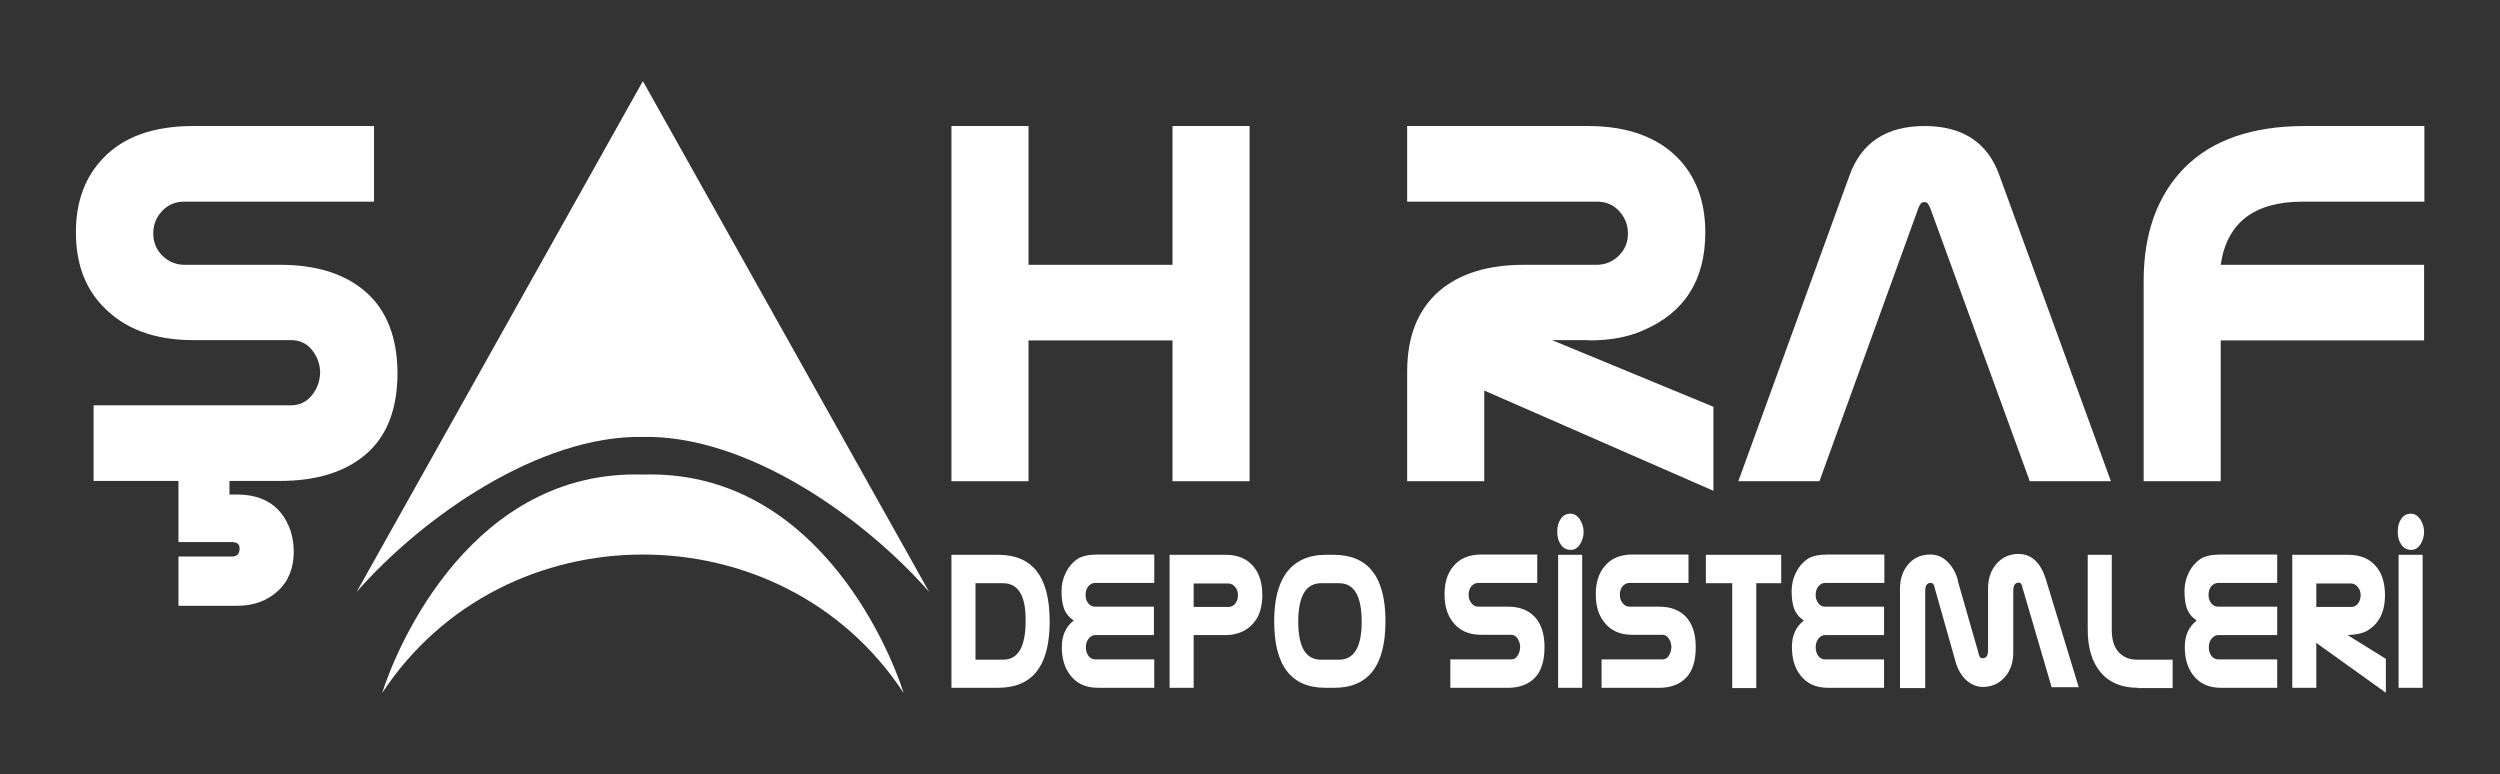 <?xml version="1.0" encoding="utf-8"?>
<!-- Generator: Adobe Illustrator 27.0.0, SVG Export Plug-In . SVG Version: 6.00 Build 0)  -->
<svg version="1.1" id="Layer_1" xmlns="http://www.w3.org/2000/svg" xmlns:xlink="http://www.w3.org/1999/xlink" x="0px" y="0px"
	 viewBox="0 0 862.9 267.2" style="enable-background:new 0 0 862.9 267.2;" xml:space="preserve">
<rect x="0" y="0" width="862.9" height="267.2" fill="#333333" stroke="none"/>
<style type="text/css">
	.st0{fill-rule:evenodd;clip-rule:evenodd;fill:#FFFFFF;}
	.st1{fill:#FFFFFF;}
</style>
<g>
	<g>
		<path class="st0" d="M221.9,163.8c-58.5-1.8-84.5,58.1-90,75.4c21-31.9,55.5-47.8,90-47.8s69.1,15.9,90,47.8
			C306.4,221.9,280.4,162,221.9,163.8z"/>
		<path class="st0" d="M320.7,204.3c-22.7-25.9-63-54.2-98.8-53.5c-35.7-0.6-76,27.5-98.8,53.5L221.9,28L320.7,204.3z"/>
	</g>
	<g>
		<path class="st1" d="M126.4,100.9c-7.1-6.3-17-9.5-29.7-9.5H63.7c-3,0-5.6-1.1-7.7-3.2c-2.1-2.1-3.1-4.7-3.1-7.6c0-3,1-5.6,3-7.7
			c2-2.2,4.6-3.3,7.6-3.3h65.6V43.5H66.7c-13.7,0-24,3.7-31,11c-6.3,6.5-9.5,15-9.5,25.7c0,10.4,3,18.9,9.1,25.3
			c7.4,7.9,17.8,11.9,31.4,11.9h33.7c3,0,5.5,1.1,7.3,3.4c1.8,2.3,2.8,4.9,2.8,7.9c-0.1,3-1.1,5.6-2.9,7.8c-1.8,2.2-4.2,3.4-7.2,3.4
			H32.3v26.1h29.3v21.1H80c1.8,0,2.7,0.7,2.7,2.2c0,1.9-0.9,2.8-2.7,2.8H61.6v17h20.2c5.7,0,10.4-1.7,14.1-5.1
			c3.7-3.4,5.5-8,5.5-13.7c0-2.4-0.4-4.7-1.1-7.1c-2.9-8.3-9.1-12.5-18.4-12.5h-2.7v-4.7h17.3c12.8,0,22.8-3.1,30-9.4
			c7.2-6.3,10.7-15.6,10.7-28C137.1,116.5,133.5,107.2,126.4,100.9z"/>
		<polygon class="st1" points="404.7,91.4 355,91.4 355,43.5 328.4,43.5 328.4,166.1 355,166.1 355,117.5 404.7,117.5 404.7,166.1 
			431.3,166.1 431.3,43.5 404.7,43.5 		"/>
		<path class="st1" d="M794.8,69.6h42V43.5h-41.3c-18.1,0-31.9,4.8-41.4,14.3c-9.4,9.5-14.2,22.6-14.2,39.2v69.1h26.6v-48.6h70.2
			V91.4h-70.2C768.6,76.9,778,69.6,794.8,69.6z"/>
		<path class="st1" d="M664.3,43.5c-13.2,0-21.8,5.7-25.9,17L600,166.1h28l34.2-94.4c0.5-1.2,1-1.9,1.7-1.9h0.8
			c0.4,0,0.9,0.6,1.5,1.9l34.4,94.4h28L690.1,60.5C686.1,49.2,677.4,43.5,664.3,43.5z"/>
		<path class="st1" d="M548.3,117.5c7.3,0,13.5-1.1,18.7-3.4c14.4-6.1,21.6-17.4,21.6-33.9c0-10.7-3.2-19.2-9.5-25.7
			c-7.2-7.3-17.6-11-31-11h-62.4v26.1h65.6c3,0,5.6,1.1,7.6,3.3c2,2.2,3,4.8,3,7.7c0,3-1,5.5-3.1,7.6c-2.1,2.1-4.7,3.2-7.7,3.2H526
			c-12.4,0-22.2,3-29.3,9.1c-7.4,6.5-11,15.7-11,27.8v37.8h26.6v-31.3l79.1,34.6v-29l-55.7-23H548.3z"/>
	</g>
	<g>
		<path class="st1" d="M832.3,189.8c-1.5,0-2.7-0.6-3.5-1.9c-0.8-1.1-1.2-2.6-1.2-4.4c0-1.8,0.4-3.2,1.2-4.4
			c0.8-1.2,1.9-1.8,3.4-1.8c1.1,0,2.2,0.6,3.1,1.8c0.9,1.4,1.4,2.9,1.4,4.4c0,1.6-0.4,3-1.2,4.3
			C834.7,189.1,833.6,189.8,832.3,189.8 M827.9,237.4v-45.9h8.3v45.9H827.9z M810.6,191.5c4.2,0,7.4,1.4,9.6,4.1c2,2.4,3,5.7,3,9.8
			c0,5.9-2.1,10-6.3,12.4c-1.5,0.8-3.7,1.3-6.6,1.4l13.2,8.2v11.7l-24-17.2v15.5h-8.3v-45.9H810.6z M799.5,201.3v8.2h12
			c1,0,1.8-0.4,2.4-1.2c0.6-0.8,0.9-1.8,0.9-2.9c0-1.1-0.3-2-1-2.8c-0.6-0.8-1.4-1.2-2.3-1.2H799.5z M765.7,219.2
			c-0.9,0-1.7,0.4-2.4,1.3c-0.6,0.8-0.9,1.8-0.9,2.9c0,1.2,0.3,2.2,0.9,3c0.6,0.8,1.4,1.2,2.4,1.2H786v9.8h-19.4
			c-4.3,0-7.5-1.5-9.7-4.5c-1.9-2.5-2.8-5.7-2.8-9.6c0-4,1.4-7,4.1-9.1c-1.7-1.2-2.8-2.6-3.4-4.3c-0.5-1.4-0.8-3.4-0.8-5.9
			c0-2.3,0.5-4.4,1.5-6.4c1-2,2.3-3.5,3.9-4.6c1.6-1.1,4-1.6,7.2-1.6H786v9.8h-20.4c-0.9,0-1.7,0.4-2.4,1.2
			c-0.6,0.8-0.9,1.8-0.9,2.9c0,1.2,0.3,2.1,0.9,2.9c0.6,0.8,1.4,1.2,2.4,1.2H786v9.8H765.7z M737.9,237.4c-5.6,0-9.9-1.8-12.9-5.4
			c-2.9-3.5-4.4-8.4-4.4-14.6v-25.9h8.3v26c0,3.3,0.8,5.8,2.3,7.5c1.6,1.8,3.7,2.7,6.5,2.7h12.2v9.8H737.9z M708.2,237.4l-10.1-34.5
			c-0.2-1.2-0.6-1.8-1.3-1.8c-1.3,0-1.9,0.9-1.9,2.8v21.3c0,3.5-1,6.4-3,8.6c-2,2.2-4.5,3.3-7.5,3.3c-2.2,0-4.2-0.9-6-2.6
			c-1.6-1.6-2.8-3.7-3.5-6.4l-7.1-25.1c-0.2-1.2-0.6-1.8-1.4-1.8c-1.3,0-1.9,0.9-1.9,2.8v33.5h-8.7v-34.3c0-3.5,1-6.4,3.1-8.7
			c1.9-2.1,4.4-3.1,7.4-3.1c2.2,0,4.2,0.8,5.9,2.5c1.7,1.7,2.9,3.8,3.6,6.4h-0.1l7.2,25.1c0.2,1.2,0.6,1.8,1.4,1.8
			c1.3,0,1.9-0.9,1.9-2.8v-21.3c0-3.5,1-6.4,3.1-8.7c1.9-2.1,4.4-3.2,7.4-3.2c4.5,0,7.7,3,9.5,8.9l11.3,37.1H708.2z M630,219.2
			c-0.9,0-1.7,0.4-2.4,1.3c-0.6,0.8-0.9,1.8-0.9,2.9c0,1.2,0.3,2.2,0.9,3c0.6,0.8,1.4,1.2,2.4,1.2h20.3v9.8H631
			c-4.3,0-7.5-1.5-9.7-4.5c-1.9-2.5-2.8-5.7-2.8-9.6c0-4,1.4-7,4.1-9.1c-1.7-1.2-2.8-2.6-3.4-4.3c-0.5-1.4-0.8-3.4-0.8-5.9
			c0-2.3,0.5-4.4,1.5-6.4c1-2,2.3-3.5,3.9-4.6c1.6-1.1,4-1.6,7.2-1.6h19.4v9.8H630c-0.9,0-1.7,0.4-2.4,1.2c-0.6,0.8-0.9,1.8-0.9,2.9
			c0,1.2,0.3,2.1,0.9,2.9c0.6,0.8,1.4,1.2,2.4,1.2h20.3v9.8H630z M606.2,201.3v36.2h-8.3v-36.2h-9.1v-9.8h26v9.8H606.2z
			 M552.7,227.6h21.1c0.9,0,1.7-0.4,2.2-1.3c0.6-0.8,0.8-1.8,0.9-2.9c0-1.1-0.3-2.1-0.9-3c-0.6-0.9-1.3-1.3-2.3-1.3h-10.4
			c-4.2,0-7.5-1.5-9.7-4.5c-1.9-2.4-2.8-5.6-2.8-9.5c0-4,1-7.2,3-9.6c2.2-2.7,5.4-4.1,9.6-4.1h19.4v9.8h-20.4
			c-0.9,0-1.7,0.4-2.4,1.2c-0.6,0.8-0.9,1.8-0.9,2.9c0,1.1,0.3,2.1,1,2.9c0.6,0.8,1.4,1.2,2.4,1.2h10.3c3.9,0,7,1.2,9.2,3.6
			c2.2,2.4,3.3,5.8,3.3,10.4c0,4.7-1.1,8.2-3.3,10.5c-2.2,2.3-5.3,3.5-9.3,3.5h-19.9V227.6z M542.2,189.8c-1.5,0-2.7-0.6-3.5-1.9
			c-0.8-1.1-1.2-2.6-1.2-4.4c0-1.8,0.4-3.2,1.2-4.4c0.8-1.2,1.9-1.8,3.4-1.8c1.1,0,2.2,0.6,3.1,1.8c0.9,1.4,1.4,2.9,1.4,4.4
			c0,1.6-0.4,3-1.2,4.3C544.6,189.1,543.5,189.8,542.2,189.8z M537.8,237.4v-45.9h8.3v45.9H537.8z M500.5,227.6h21.1
			c0.9,0,1.7-0.4,2.2-1.3c0.6-0.8,0.8-1.8,0.9-2.9c0-1.1-0.3-2.1-0.9-3c-0.6-0.9-1.3-1.3-2.3-1.3h-10.4c-4.2,0-7.5-1.5-9.7-4.5
			c-1.9-2.4-2.8-5.6-2.8-9.5c0-4,1-7.2,3-9.6c2.2-2.7,5.4-4.1,9.6-4.1h19.4v9.8h-20.4c-0.9,0-1.7,0.4-2.4,1.2
			c-0.6,0.8-0.9,1.8-0.9,2.9c0,1.1,0.3,2.1,1,2.9c0.6,0.8,1.4,1.2,2.4,1.2h10.3c3.9,0,7,1.2,9.2,3.6c2.2,2.4,3.3,5.8,3.3,10.4
			c0,4.7-1.1,8.2-3.3,10.5c-2.2,2.3-5.3,3.5-9.3,3.5h-19.9V227.6z M457.6,191.5h2.8c11.8,0,17.8,7.6,17.8,22.8v0.2
			c0,15.3-5.9,22.9-17.7,22.9h-3c-11.8,0-17.7-7.6-17.7-22.9v-0.2c0-7.2,1.4-12.7,4.2-16.6C447.1,193.6,451.6,191.5,457.6,191.5z
			 M456,201.3c-5.2,0-7.9,4.4-7.9,13.3c0,8.7,2.6,13.1,7.8,13.1h6.3c5.2,0,7.8-4.4,7.8-13.1c0-8.9-2.6-13.3-7.8-13.3H456z
			 M423.1,191.5c4.2,0,7.4,1.4,9.6,4.1c2,2.4,3,5.7,3,9.8c0,6-2.2,10.2-6.7,12.5c-1.6,0.8-3.6,1.3-5.8,1.3H412v18.2h-8.3v-45.9
			H423.1z M412,201.3v8.2h12c1,0,1.8-0.4,2.4-1.2c0.6-0.8,0.9-1.8,0.9-2.9c0-1.1-0.3-2-1-2.8c-0.6-0.8-1.4-1.2-2.3-1.2H412z
			 M378.1,219.2c-0.9,0-1.7,0.4-2.4,1.3c-0.6,0.8-0.9,1.8-0.9,2.9c0,1.2,0.3,2.2,0.9,3c0.6,0.8,1.4,1.2,2.4,1.2h20.3v9.8h-19.4
			c-4.3,0-7.5-1.5-9.7-4.5c-1.9-2.5-2.8-5.7-2.8-9.6c0-4,1.4-7,4.1-9.1c-1.7-1.2-2.8-2.6-3.4-4.3c-0.5-1.4-0.8-3.4-0.8-5.9
			c0-2.3,0.5-4.4,1.5-6.4c1-2,2.3-3.5,3.9-4.6c1.6-1.1,4-1.6,7.2-1.6h19.4v9.8h-20.4c-0.9,0-1.7,0.4-2.4,1.2
			c-0.6,0.8-0.9,1.8-0.9,2.9c0,1.2,0.3,2.1,0.9,2.9c0.6,0.8,1.4,1.2,2.4,1.2h20.3v9.8H378.1z M328.4,191.5h16.2
			c11.8,0,17.7,7.6,17.7,22.9v0.2c0,15.2-5.9,22.8-17.8,22.8h-16.1V191.5z M336.7,201.3v26.4h9.5c5.2,0,7.8-4.4,7.8-13.3v-0.6
			c0-8.3-2.6-12.5-7.8-12.5H336.7z"/>
	</g>
</g>
</svg>

